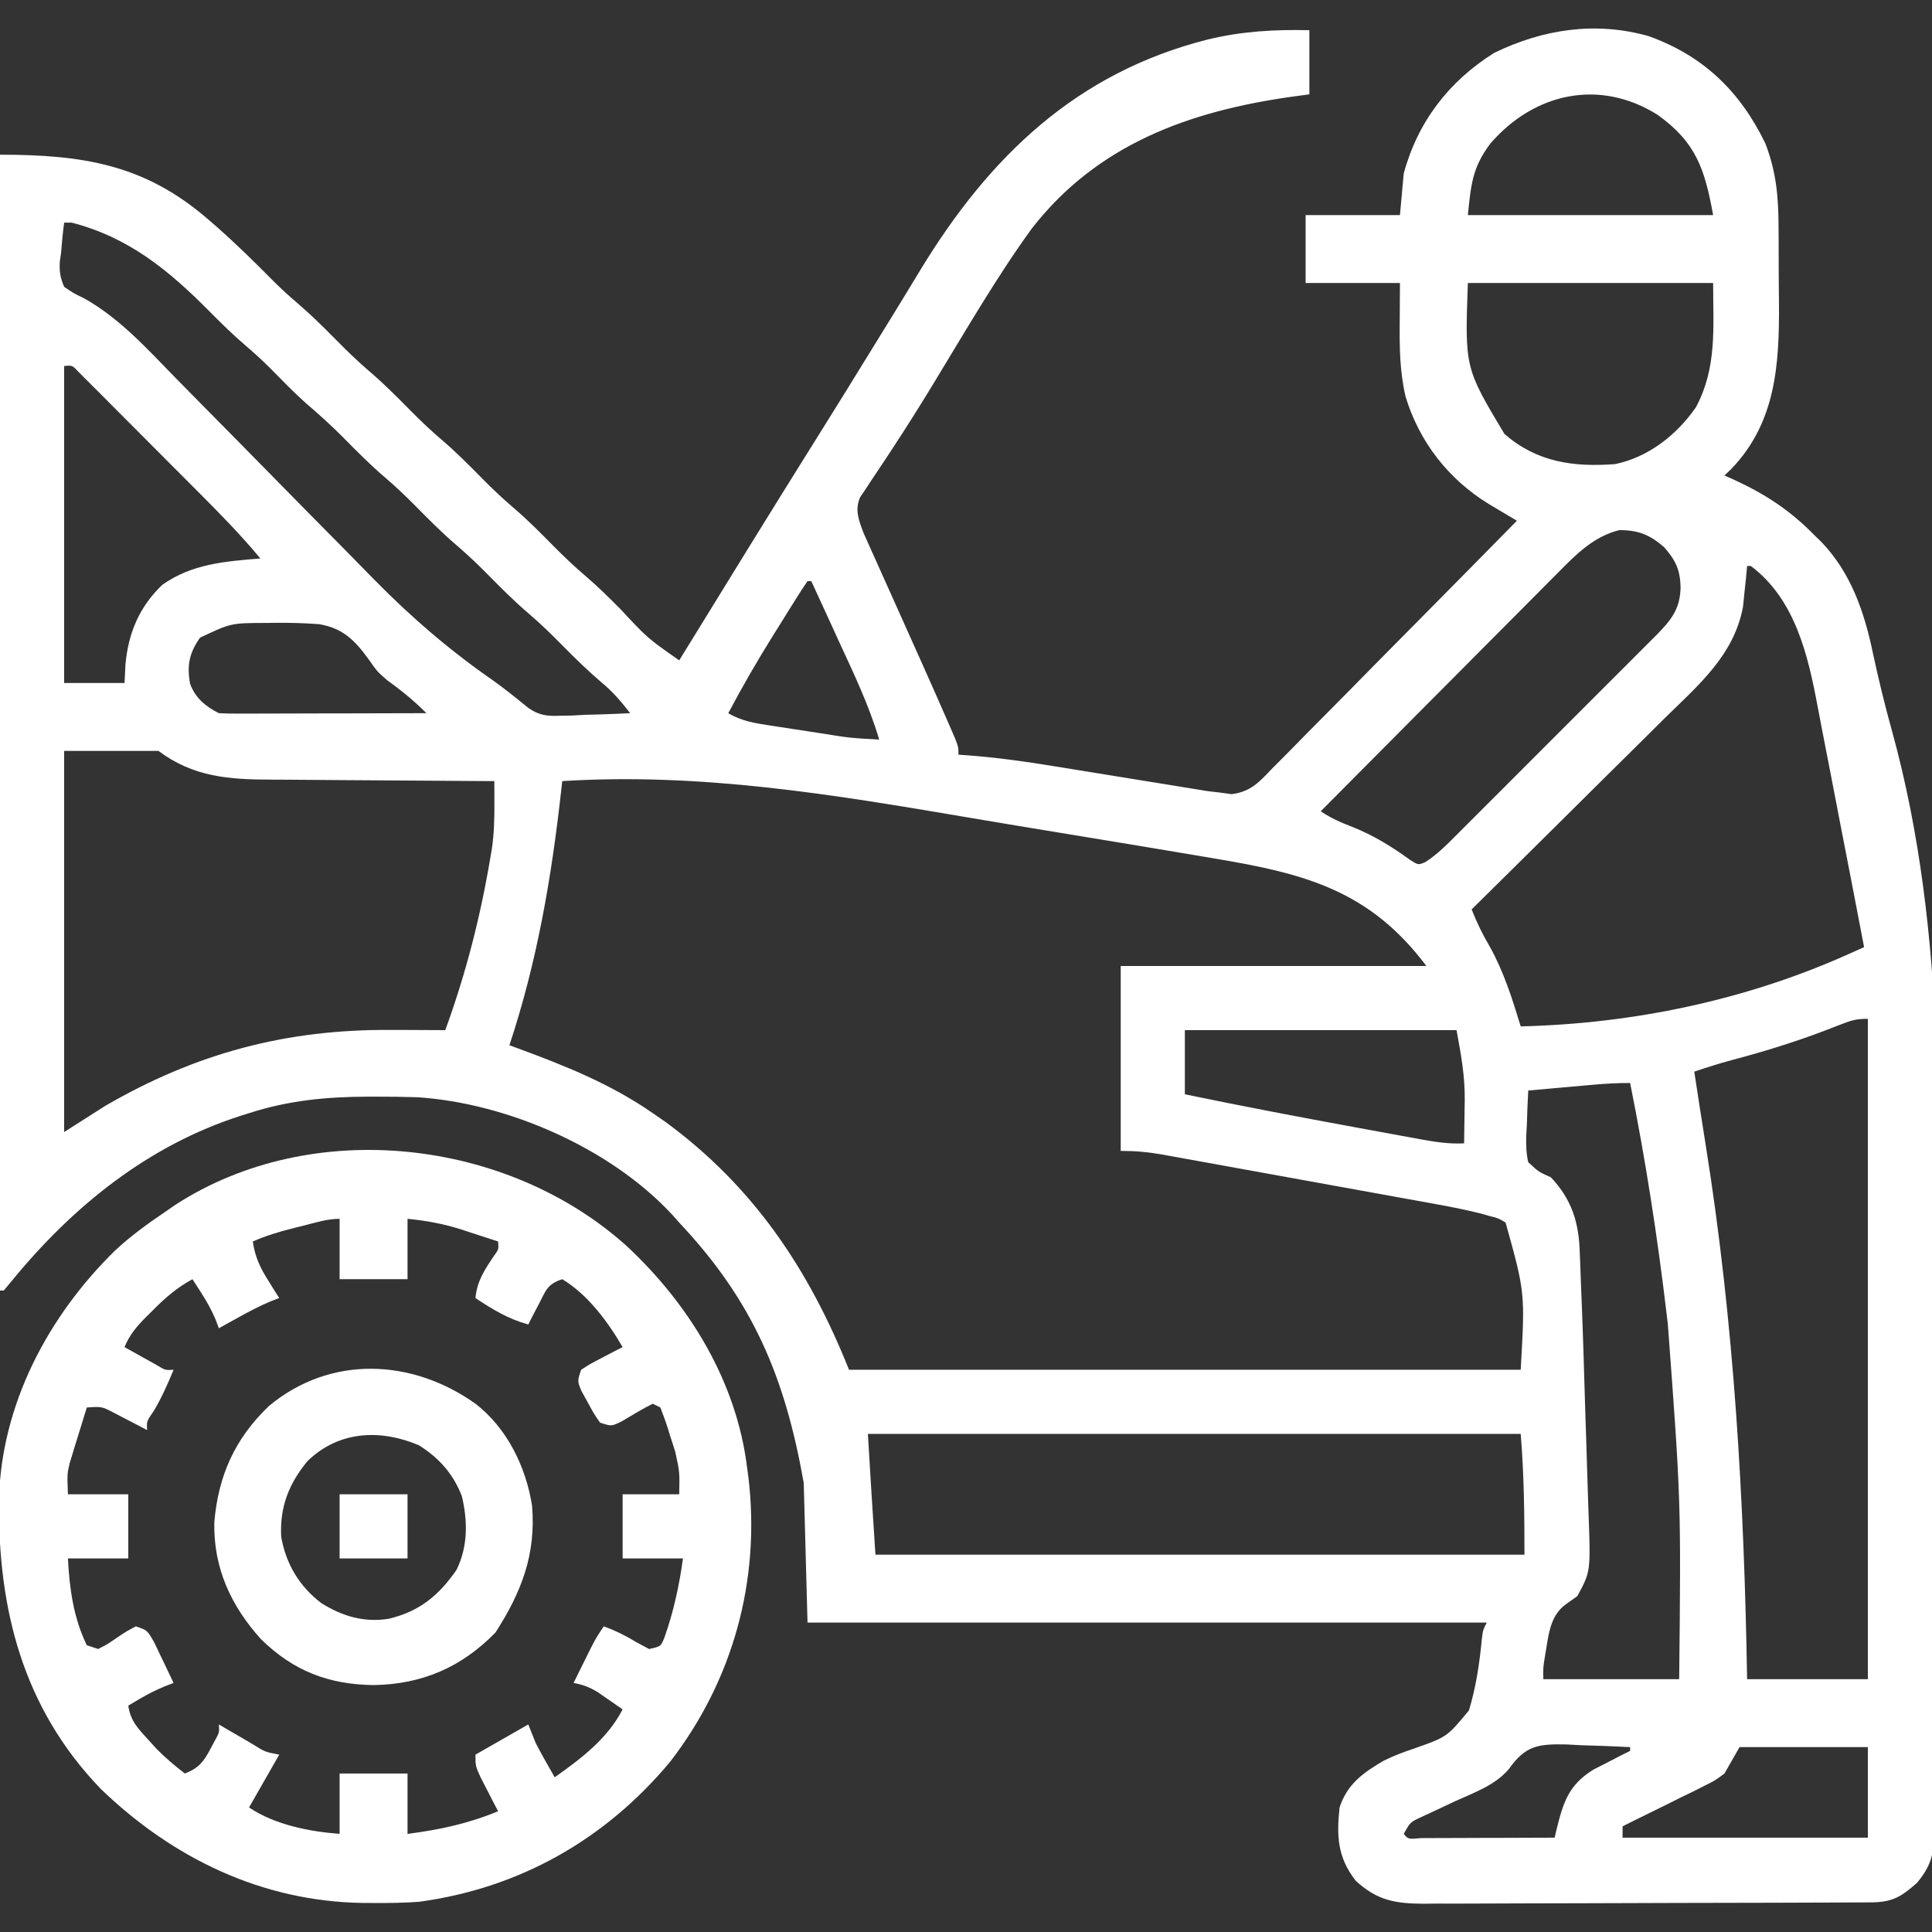 <svg xmlns="http://www.w3.org/2000/svg" width="134" height="134" viewBox="0 0 134 134" fill="none"><rect x="0" y="0" width="134" height="134" fill="#333333" stroke="none"/><g clip-path="url(#clip0_9_99)"><path d="M90.816 2.094C90.816 3.562 90.816 5.03 90.816 6.543C90.393 6.6 89.969 6.658 89.532 6.717C82.475 7.723 76.119 10.002 71.567 15.845C69.044 19.329 66.883 23.099 64.644 26.768C63.778 28.185 62.899 29.59 61.985 30.978C61.813 31.241 61.642 31.503 61.465 31.774C61.139 32.269 60.81 32.763 60.477 33.254C60.26 33.585 60.26 33.585 60.039 33.922C59.911 34.113 59.782 34.304 59.65 34.501C59.279 35.382 59.562 36.088 59.892 36.959C59.979 37.154 60.067 37.349 60.157 37.55C60.257 37.774 60.357 37.998 60.459 38.229C60.568 38.468 60.676 38.708 60.787 38.954C60.899 39.205 61.011 39.456 61.127 39.714C61.486 40.517 61.846 41.319 62.207 42.12C62.678 43.169 63.148 44.219 63.617 45.268C63.73 45.52 63.843 45.772 63.959 46.031C64.599 47.463 65.237 48.894 65.86 50.333C65.981 50.612 66.103 50.892 66.228 51.18C66.477 51.82 66.477 51.82 66.477 52.344C66.756 52.363 66.756 52.363 67.04 52.382C69.089 52.535 71.097 52.812 73.123 53.146C73.784 53.253 74.445 53.359 75.107 53.466C75.963 53.605 76.82 53.745 77.677 53.884C78.852 54.076 80.028 54.266 81.203 54.455C81.51 54.506 81.817 54.556 82.134 54.608C82.422 54.655 82.71 54.701 83.008 54.749C83.385 54.81 83.385 54.81 83.77 54.873C84.022 54.902 84.275 54.931 84.535 54.961C84.829 55.001 85.123 55.041 85.425 55.082C86.795 54.906 87.372 54.2 88.305 53.231C88.489 53.047 88.673 52.864 88.863 52.674C89.469 52.067 90.069 51.453 90.668 50.839C91.088 50.416 91.507 49.993 91.928 49.571C93.032 48.46 94.131 47.344 95.228 46.226C96.35 45.086 97.476 43.951 98.602 42.816C100.81 40.588 103.012 38.354 105.211 36.117C105.031 36.01 104.851 35.904 104.665 35.794C104.429 35.653 104.193 35.512 103.95 35.367C103.716 35.228 103.482 35.089 103.241 34.946C100.453 33.227 98.449 30.655 97.492 27.524C97.089 25.804 97.067 24.168 97.081 22.41C97.087 21.492 97.092 20.574 97.098 19.629C94.939 19.629 92.779 19.629 90.555 19.629C90.555 18.074 90.555 16.52 90.555 14.918C92.714 14.918 94.873 14.918 97.098 14.918C97.184 13.968 97.27 13.018 97.359 12.039C98.326 8.455 100.494 5.629 103.641 3.664C107.039 2.018 110.654 1.469 114.338 2.503C118.136 3.862 120.683 6.33 122.434 9.931C123.203 11.902 123.353 13.676 123.357 15.772C123.359 16.051 123.361 16.331 123.363 16.618C123.365 17.208 123.367 17.797 123.367 18.386C123.368 19.278 123.377 20.17 123.387 21.062C123.409 25.285 123.181 29.297 120.08 32.526C119.923 32.675 119.767 32.823 119.605 32.977C119.84 33.081 120.074 33.186 120.315 33.294C122.49 34.303 124.199 35.427 125.887 37.164C126.033 37.305 126.18 37.447 126.331 37.592C128.365 39.712 129.305 42.433 129.889 45.243C130.287 47.091 130.727 48.916 131.236 50.737C135.15 64.965 134.442 79.725 134.309 94.345C134.284 97.12 134.27 99.896 134.266 102.672C134.266 102.856 134.265 103.041 134.265 103.231C134.264 103.603 134.264 103.975 134.263 104.347C134.263 104.531 134.263 104.714 134.262 104.903C134.262 105.087 134.262 105.27 134.261 105.459C134.256 108.484 134.242 111.509 134.227 114.534C134.222 115.557 134.218 116.58 134.215 117.603C134.209 119.2 134.197 120.797 134.181 122.394C134.176 122.979 134.172 123.564 134.171 124.148C134.168 124.945 134.159 125.742 134.149 126.539C134.15 126.886 134.15 126.886 134.151 127.239C134.123 128.658 133.894 129.471 132.953 130.598C131.832 131.585 131.231 131.938 129.749 131.945C129.313 131.948 129.313 131.948 128.867 131.95C128.386 131.952 128.386 131.952 127.895 131.953C127.559 131.954 127.222 131.956 126.875 131.958C125.757 131.963 124.638 131.966 123.52 131.969C123.135 131.97 122.75 131.971 122.365 131.972C120.555 131.977 118.745 131.981 116.935 131.983C114.847 131.985 112.759 131.992 110.671 132.003C109.057 132.011 107.443 132.015 105.828 132.015C104.864 132.016 103.9 132.018 102.937 132.025C101.86 132.032 100.784 132.031 99.707 132.029C99.389 132.033 99.071 132.036 98.744 132.039C96.75 132.027 95.527 131.819 94.025 130.441C92.77 128.819 92.696 127.366 92.91 125.363C93.44 123.734 94.56 122.94 95.992 122.107C96.669 121.78 97.298 121.537 98.007 121.3C100.356 120.479 100.356 120.479 101.883 118.631C102.378 117.005 102.619 115.35 102.78 113.661C102.855 113.063 102.855 113.063 103.117 112.539C87.571 112.539 72.025 112.539 56.008 112.539C55.921 109.344 55.835 106.148 55.746 102.855C54.447 95.495 52.217 90.223 47.109 84.797C46.874 84.531 46.874 84.531 46.633 84.26C42.342 79.626 35.197 76.509 28.946 76.102C27.971 76.071 27 76.061 26.025 76.062C25.852 76.062 25.68 76.062 25.502 76.062C22.627 76.073 20.008 76.323 17.273 77.207C17.098 77.262 16.922 77.316 16.741 77.373C10.304 79.425 5.066 83.647 0.818 88.84C0.634 89.061 0.451 89.281 0.262 89.508C0.175 89.508 0.089 89.508 0 89.508C0 63.511 0 37.515 0 10.73C5.778 10.73 10.04 11.419 14.395 15.18C14.604 15.361 14.813 15.541 15.029 15.728C16.411 16.948 17.716 18.231 19.01 19.542C19.545 20.069 20.089 20.565 20.659 21.052C21.537 21.802 22.352 22.603 23.162 23.424C23.967 24.239 24.776 25.036 25.648 25.779C26.656 26.639 27.581 27.573 28.51 28.515C29.192 29.203 29.884 29.862 30.621 30.49C31.629 31.349 32.553 32.284 33.483 33.226C34.164 33.914 34.857 34.573 35.594 35.201C36.602 36.06 37.526 36.995 38.455 37.937C39.137 38.624 39.83 39.284 40.566 39.912C41.439 40.656 42.248 41.452 43.053 42.268C44.905 44.257 44.905 44.257 47.109 45.801C47.218 45.623 47.327 45.446 47.44 45.263C50.483 40.314 53.529 35.366 56.613 30.441C57.992 28.239 59.359 26.03 60.719 23.816C61.069 23.248 61.419 22.68 61.77 22.111C62.465 20.983 63.154 19.851 63.839 18.717C68.612 10.87 74.65 5.045 83.762 2.741C86.145 2.165 88.366 2.041 90.816 2.094ZM103.379 9.945C102.135 11.588 102.023 12.77 101.809 14.918C107.422 14.918 113.036 14.918 118.82 14.918C118.234 11.696 117.621 9.86 114.957 7.957C110.955 5.449 106.429 6.424 103.379 9.945ZM4.449 15.441C4.356 16.142 4.29 16.831 4.237 17.535C4.208 17.73 4.18 17.924 4.15 18.125C4.11 18.83 4.172 19.238 4.449 19.891C5.07 20.321 5.07 20.321 5.861 20.706C8.317 22.096 10.175 24.162 12.131 26.165C12.833 26.884 13.539 27.599 14.246 28.312C15.877 29.959 17.5 31.611 19.124 33.264C20.73 34.899 22.339 36.531 23.953 38.159C24.64 38.855 25.324 39.555 26.008 40.255C28.578 42.865 31.224 45.135 34.235 47.221C35.064 47.816 35.854 48.457 36.645 49.101C37.378 49.615 37.94 49.676 38.825 49.644C39.113 49.638 39.401 49.632 39.697 49.626C40.135 49.603 40.135 49.603 40.583 49.579C41.035 49.567 41.035 49.567 41.496 49.554C42.234 49.533 42.97 49.503 43.707 49.465C43.096 48.672 42.499 47.975 41.728 47.338C40.817 46.562 39.967 45.737 39.127 44.885C38.322 44.069 37.513 43.273 36.641 42.529C35.633 41.67 34.708 40.736 33.779 39.794C33.097 39.106 32.405 38.447 31.668 37.818C30.66 36.959 29.736 36.025 28.806 35.083C28.125 34.395 27.432 33.736 26.695 33.107C25.688 32.248 24.763 31.314 23.834 30.372C22.991 29.522 22.117 28.73 21.206 27.954C20.331 27.173 19.52 26.327 18.695 25.492C18.155 24.958 17.606 24.456 17.028 23.964C16.151 23.214 15.335 22.413 14.525 21.592C11.702 18.747 8.937 16.466 4.973 15.441C4.8 15.441 4.627 15.441 4.449 15.441ZM101.809 19.629C101.598 25.511 101.598 25.511 104.349 30.103C106.617 32.062 109.114 32.403 112.016 32.191C114.329 31.713 116.292 30.169 117.628 28.244C119.097 25.486 118.82 22.769 118.82 19.629C113.206 19.629 107.593 19.629 101.809 19.629ZM4.449 25.387C4.449 32.642 4.449 39.896 4.449 47.371C5.831 47.371 7.213 47.371 8.637 47.371C8.658 46.945 8.68 46.518 8.702 46.079C8.903 43.904 9.657 42.094 11.254 40.566C13.32 39.1 15.611 38.938 18.059 38.734C16.735 37.137 15.3 35.672 13.834 34.204C13.58 33.949 13.325 33.693 13.07 33.438C12.54 32.906 12.009 32.375 11.479 31.844C10.797 31.163 10.118 30.48 9.439 29.796C8.915 29.27 8.39 28.744 7.865 28.219C7.614 27.968 7.363 27.716 7.113 27.463C6.764 27.113 6.414 26.764 6.064 26.415C5.866 26.216 5.667 26.017 5.462 25.812C5.015 25.33 5.015 25.33 4.449 25.387ZM108.032 39.75C107.853 39.929 107.674 40.108 107.49 40.292C106.903 40.879 106.319 41.469 105.735 42.059C105.327 42.468 104.919 42.878 104.511 43.287C103.44 44.361 102.372 45.437 101.303 46.514C100.212 47.613 99.118 48.711 98.024 49.808C95.881 51.96 93.741 54.114 91.602 56.27C92.346 56.766 92.996 57.045 93.826 57.365C95.287 57.954 96.512 58.708 97.785 59.63C98.369 60.004 98.369 60.004 98.867 59.788C99.706 59.247 100.378 58.558 101.077 57.854C101.237 57.695 101.397 57.535 101.562 57.371C102.091 56.845 102.617 56.317 103.144 55.789C103.511 55.423 103.878 55.056 104.245 54.69C105.013 53.922 105.781 53.153 106.548 52.384C107.531 51.397 108.517 50.413 109.503 49.43C110.261 48.674 111.018 47.917 111.774 47.159C112.137 46.796 112.501 46.433 112.865 46.07C113.373 45.563 113.879 45.055 114.385 44.546C114.536 44.396 114.686 44.247 114.842 44.093C115.898 43.025 116.536 42.25 116.563 40.73C116.531 39.529 116.226 38.864 115.418 37.949C114.415 37.083 113.67 36.786 112.336 36.763C110.539 37.193 109.283 38.477 108.032 39.75ZM121.176 39.258C121.142 39.637 121.142 39.637 121.107 40.025C121.071 40.365 121.034 40.706 120.996 41.057C120.962 41.391 120.929 41.725 120.895 42.069C120.274 45.451 117.782 47.534 115.437 49.835C115.052 50.218 114.666 50.602 114.281 50.986C113.273 51.989 112.26 52.989 111.247 53.988C110.211 55.01 109.179 56.036 108.147 57.062C106.125 59.07 104.099 61.073 102.07 63.074C102.428 63.991 102.83 64.811 103.33 65.659C104.309 67.418 104.888 69.271 105.473 71.188C113.242 71.004 121.075 69.377 128.186 66.186C128.394 66.093 128.602 66 128.816 65.904C128.972 65.834 129.128 65.764 129.289 65.691C128.781 63.023 128.267 60.357 127.746 57.691C127.504 56.453 127.264 55.215 127.029 53.976C126.801 52.777 126.568 51.579 126.331 50.382C126.243 49.928 126.156 49.474 126.071 49.019C125.402 45.448 124.514 41.569 121.438 39.258C121.351 39.258 121.265 39.258 121.176 39.258ZM56.008 40.305C55.721 40.722 55.447 41.148 55.179 41.578C55.01 41.848 54.84 42.118 54.666 42.397C54.488 42.684 54.31 42.97 54.127 43.265C53.954 43.541 53.781 43.816 53.603 44.1C52.508 45.856 51.48 47.636 50.512 49.465C51.456 50.026 52.378 50.16 53.456 50.326C53.638 50.354 53.82 50.382 54.007 50.411C54.391 50.471 54.775 50.529 55.158 50.587C55.744 50.675 56.33 50.766 56.916 50.857C58.938 51.182 58.938 51.182 60.98 51.297C60.276 48.924 59.217 46.719 58.183 44.476C57.998 44.071 57.812 43.665 57.627 43.26C57.176 42.274 56.723 41.289 56.27 40.305C56.183 40.305 56.097 40.305 56.008 40.305ZM13.871 44.23C13.12 45.306 12.962 46.135 13.177 47.398C13.518 48.389 14.264 49.007 15.18 49.465C15.639 49.489 16.1 49.496 16.561 49.495C16.849 49.495 17.137 49.495 17.434 49.495C17.746 49.493 18.058 49.492 18.38 49.49C18.698 49.49 19.017 49.49 19.346 49.489C20.367 49.488 21.388 49.485 22.41 49.481C23.101 49.48 23.792 49.479 24.483 49.478C26.18 49.475 27.877 49.47 29.574 49.465C28.715 48.593 27.827 47.884 26.837 47.166C26.172 46.586 26.172 46.586 25.596 45.769C24.637 44.439 23.816 43.581 22.143 43.292C21.087 43.213 20.049 43.185 18.991 43.2C18.814 43.202 18.637 43.204 18.455 43.206C16.017 43.212 16.017 43.212 13.871 44.23ZM4.449 52.082C4.449 60.805 4.449 69.528 4.449 78.516C5.399 77.911 6.349 77.306 7.328 76.684C13.614 73.047 19.832 71.387 27.104 71.433C27.472 71.434 27.839 71.435 28.207 71.436C29.099 71.439 29.991 71.444 30.883 71.449C32.324 67.499 33.329 63.559 34.023 59.41C34.054 59.23 34.084 59.05 34.116 58.865C34.273 57.8 34.295 56.757 34.291 55.68C34.29 55.398 34.289 55.116 34.288 54.826C34.287 54.611 34.286 54.397 34.285 54.176C34.049 54.175 33.813 54.174 33.569 54.173C31.332 54.163 29.096 54.148 26.859 54.128C25.709 54.117 24.559 54.109 23.41 54.105C22.298 54.101 21.187 54.092 20.075 54.079C19.653 54.076 19.231 54.074 18.809 54.073C15.891 54.07 13.405 53.892 10.992 52.082C8.833 52.082 6.674 52.082 4.449 52.082ZM38.996 54.176C38.955 54.545 38.955 54.545 38.913 54.921C38.241 60.938 37.245 66.729 35.332 72.496C35.494 72.555 35.656 72.614 35.822 72.675C39.169 73.907 42.339 75.168 45.277 77.207C45.56 77.402 45.843 77.598 46.134 77.799C52.255 82.283 56.09 88.013 58.887 95.004C74.26 95.004 89.633 95.004 105.473 95.004C105.779 89.657 105.779 89.657 104.426 84.797C103.924 84.493 103.924 84.493 103.347 84.352C103.137 84.292 102.928 84.232 102.713 84.17C101.716 83.925 100.72 83.717 99.71 83.538C99.487 83.497 99.264 83.456 99.034 83.414C98.306 83.281 97.577 83.15 96.848 83.019C96.338 82.926 95.829 82.834 95.319 82.741C94.254 82.547 93.189 82.355 92.124 82.163C90.76 81.918 89.397 81.67 88.033 81.421C86.982 81.23 85.931 81.04 84.88 80.85C84.377 80.759 83.874 80.667 83.371 80.576C82.669 80.448 81.967 80.322 81.264 80.196C81.058 80.158 80.85 80.12 80.637 80.081C79.639 79.904 78.752 79.824 77.731 79.824C77.731 75.592 77.731 71.36 77.731 67C84.726 67 91.722 67 98.93 67C95.002 61.763 90.513 60.593 84.298 59.554C83.948 59.494 83.597 59.435 83.247 59.375C80.038 58.832 76.827 58.303 73.616 57.776C71.471 57.424 69.326 57.069 67.184 56.705C57.765 55.103 48.593 53.576 38.996 54.176ZM127.767 71.019C127.569 71.095 127.371 71.171 127.167 71.249C126.849 71.373 126.849 71.373 126.525 71.498C124.407 72.301 122.28 72.955 120.091 73.532C119.217 73.768 118.368 74.038 117.512 74.328C117.771 76.029 118.034 77.73 118.306 79.429C120.28 91.771 120.967 103.981 121.176 116.465C123.94 116.465 126.703 116.465 129.551 116.465C129.551 101.351 129.551 86.236 129.551 70.664C128.799 70.664 128.448 70.751 127.767 71.019ZM82.18 71.449C82.18 72.918 82.18 74.386 82.18 75.898C86.118 76.714 90.067 77.467 94.023 78.192C94.546 78.288 95.068 78.384 95.59 78.48C96.334 78.618 97.078 78.754 97.822 78.889C98.046 78.93 98.27 78.972 98.501 79.015C99.529 79.2 100.497 79.355 101.547 79.301C101.561 78.532 101.571 77.763 101.58 76.994C101.586 76.675 101.586 76.675 101.593 76.349C101.607 74.599 101.349 73.238 101.023 71.449C94.805 71.449 88.587 71.449 82.18 71.449ZM110.597 75.228C110.328 75.251 110.06 75.275 109.784 75.299C109.506 75.324 109.227 75.349 108.94 75.375C108.658 75.4 108.376 75.425 108.085 75.451C107.388 75.512 106.692 75.574 105.996 75.637C105.95 76.444 105.923 77.25 105.898 78.058C105.885 78.286 105.872 78.514 105.858 78.75C105.843 79.404 105.848 79.971 105.996 80.609C106.718 81.28 106.718 81.28 107.566 81.656C109.012 83.185 109.508 84.788 109.568 86.849C109.576 87.041 109.585 87.234 109.593 87.433C109.619 88.037 109.64 88.641 109.66 89.246C109.675 89.622 109.691 89.998 109.706 90.374C109.805 92.829 109.874 95.285 109.947 97.741C109.973 98.636 110.002 99.531 110.034 100.425C110.072 101.518 110.105 102.611 110.136 103.704C110.149 104.116 110.162 104.529 110.178 104.941C110.326 109.004 110.326 109.004 109.398 110.707C109.139 110.891 108.88 111.074 108.613 111.263C107.445 112.1 107.404 113.519 107.16 114.848C107.025 115.669 107.025 115.669 107.043 116.465C110.152 116.465 113.261 116.465 116.465 116.465C116.594 104.141 116.594 104.141 115.68 91.863C115.656 91.663 115.633 91.463 115.609 91.256C114.969 85.836 114.137 80.465 113.062 75.113C112.225 75.113 111.429 75.154 110.597 75.228ZM60.195 99.453C60.36 102.245 60.533 105.037 60.719 107.828C75.574 107.828 90.429 107.828 105.734 107.828C105.734 105.035 105.705 102.237 105.473 99.453C90.531 99.453 75.59 99.453 60.195 99.453ZM104.646 122.704C103.69 123.827 102.26 124.32 100.942 124.922C100.375 125.186 99.809 125.452 99.243 125.72C98.995 125.834 98.746 125.948 98.49 126.066C97.811 126.391 97.811 126.391 97.359 127.195C97.673 127.569 97.673 127.569 98.588 127.487C99.018 127.487 99.449 127.485 99.879 127.483C100.106 127.482 100.332 127.482 100.565 127.481C101.29 127.48 102.016 127.477 102.741 127.473C103.232 127.472 103.722 127.471 104.213 127.47C105.418 127.467 106.623 127.462 107.828 127.457C107.873 127.264 107.917 127.072 107.963 126.873C108.431 124.989 108.799 123.807 110.507 122.741C110.81 122.586 111.114 122.431 111.427 122.272C111.733 122.114 112.039 121.955 112.355 121.792C112.589 121.675 112.822 121.558 113.062 121.438C113.062 121.351 113.062 121.265 113.062 121.176C111.923 121.115 110.784 121.078 109.644 121.045C109.322 121.027 109 121.01 108.669 120.992C106.676 120.949 105.806 121.063 104.646 122.704ZM120.652 121.176C120.307 121.78 119.961 122.385 119.605 123.008C118.951 123.496 118.951 123.496 118.223 123.855C117.96 123.989 117.696 124.122 117.425 124.26C117.151 124.392 116.878 124.524 116.596 124.66C116.322 124.797 116.048 124.934 115.767 125.076C115.042 125.438 114.314 125.794 113.586 126.148C113.237 126.322 112.888 126.497 112.539 126.672C112.539 126.931 112.539 127.19 112.539 127.457C118.153 127.457 123.767 127.457 129.551 127.457C129.551 125.384 129.551 123.311 129.551 121.176C126.614 121.176 123.678 121.176 120.652 121.176Z" fill="white"></path><path d="M43.478 86.433C47.816 90.477 51.09 95.829 51.82 101.809C51.849 102.015 51.877 102.222 51.906 102.435C52.76 109.572 50.858 116.528 46.468 122.208C41.968 127.598 36.022 130.966 29.051 131.906C28.024 131.979 27.004 131.994 25.976 131.988C25.563 131.986 25.563 131.986 25.142 131.984C18.141 131.875 11.962 128.874 6.968 124.055C1.564 118.424 -0.151 111.586 -0.072 103.984C0.098 97.407 3.321 91.305 7.967 86.747C9.068 85.722 10.27 84.851 11.516 84.012C11.724 83.867 11.933 83.723 12.147 83.574C21.662 77.401 35.201 78.973 43.478 86.433ZM20.987 85.026C20.8 85.071 20.614 85.117 20.422 85.164C19.424 85.413 18.48 85.693 17.535 86.106C17.686 87.169 18.03 87.898 18.598 88.805C18.814 89.151 18.814 89.151 19.033 89.505C19.143 89.678 19.253 89.852 19.367 90.031C19.183 90.101 18.998 90.17 18.808 90.242C18.018 90.572 17.286 90.958 16.537 91.373C16.154 91.584 16.154 91.584 15.763 91.8C15.571 91.907 15.378 92.014 15.18 92.125C15.107 91.932 15.035 91.74 14.961 91.541C14.679 90.87 14.362 90.298 13.969 89.688C13.852 89.505 13.736 89.323 13.616 89.135C13.527 88.999 13.439 88.863 13.348 88.723C12.257 89.313 11.414 90.053 10.55 90.931C10.424 91.056 10.296 91.181 10.166 91.31C9.509 91.969 8.987 92.566 8.637 93.434C9.105 93.697 9.574 93.958 10.043 94.219C10.305 94.365 10.566 94.51 10.835 94.66C11.466 95.043 11.466 95.043 12.039 95.004C11.637 95.988 11.222 96.918 10.681 97.834C10.164 98.584 10.164 98.584 10.207 99.191C9.992 99.078 9.778 98.965 9.557 98.848C9.275 98.702 8.993 98.556 8.702 98.406C8.423 98.26 8.143 98.115 7.856 97.965C7.05 97.552 7.05 97.552 6.02 97.621C5.799 98.329 5.581 99.038 5.365 99.748C5.303 99.947 5.24 100.146 5.176 100.351C5.088 100.644 5.088 100.644 4.997 100.944C4.942 101.122 4.888 101.3 4.831 101.484C4.658 102.227 4.658 102.227 4.711 103.641C6.093 103.641 7.475 103.641 8.898 103.641C8.898 105.109 8.898 106.577 8.898 108.09C7.517 108.09 6.135 108.09 4.711 108.09C4.822 110.191 5.091 112.194 6.02 114.109C6.279 114.196 6.538 114.282 6.805 114.371C7.451 114.045 7.451 114.045 8.113 113.586C8.8 113.128 8.8 113.128 9.422 112.801C10.207 113.063 10.207 113.063 10.684 113.89C10.85 114.229 11.012 114.569 11.172 114.911C11.256 115.084 11.34 115.258 11.426 115.437C11.633 115.866 11.836 116.296 12.039 116.727C11.844 116.801 11.648 116.876 11.447 116.954C10.841 117.204 10.297 117.474 9.733 117.806C9.457 117.968 9.182 118.13 8.898 118.297C9.044 119.345 9.568 119.887 10.273 120.652C10.473 120.874 10.675 121.095 10.882 121.323C11.496 121.941 12.133 122.478 12.824 123.008C13.78 122.632 14.117 122.207 14.591 121.307C14.703 121.099 14.815 120.891 14.93 120.677C15.216 120.15 15.216 120.15 15.18 119.605C15.438 119.757 15.697 119.908 15.963 120.063C16.302 120.26 16.64 120.456 16.979 120.652C17.235 120.802 17.235 120.802 17.495 120.955C18.374 121.51 18.374 121.51 19.367 121.699C18.676 122.908 17.985 124.118 17.273 125.363C19.076 126.565 21.414 127.027 23.555 127.195C23.555 125.813 23.555 124.432 23.555 123.008C25.109 123.008 26.664 123.008 28.266 123.008C28.266 124.39 28.266 125.772 28.266 127.195C30.499 126.907 32.465 126.484 34.547 125.625C34.434 125.407 34.32 125.19 34.203 124.966C34.058 124.681 33.912 124.397 33.762 124.104C33.616 123.821 33.47 123.539 33.32 123.248C32.977 122.484 32.977 122.484 32.977 121.699C34.186 121.008 35.395 120.317 36.641 119.605C36.9 120.253 36.9 120.253 37.164 120.914C37.386 121.338 37.615 121.758 37.851 122.174C38.026 122.484 38.026 122.484 38.205 122.8C38.337 123.033 38.337 123.033 38.473 123.27C40.312 121.965 42.131 120.602 43.184 118.559C42.814 118.3 42.443 118.045 42.071 117.79C41.762 117.576 41.762 117.576 41.446 117.357C40.874 117.015 40.431 116.844 39.781 116.727C40.031 116.219 40.282 115.712 40.534 115.205C40.673 114.923 40.813 114.641 40.957 114.35C41.352 113.586 41.352 113.586 41.875 112.801C42.686 113.096 43.4 113.447 44.132 113.897C44.424 114.053 44.715 114.21 45.016 114.371C45.834 114.199 45.834 114.199 46.088 113.564C46.73 111.748 47.102 109.998 47.371 108.09C45.989 108.09 44.607 108.09 43.184 108.09C43.184 106.622 43.184 105.153 43.184 103.641C44.479 103.641 45.775 103.641 47.109 103.641C47.141 102.1 47.141 102.1 46.842 100.723C46.785 100.541 46.728 100.359 46.67 100.172C46.61 99.989 46.55 99.805 46.488 99.617C46.43 99.427 46.372 99.238 46.312 99.043C46.159 98.563 45.982 98.091 45.801 97.621C45.628 97.535 45.455 97.448 45.277 97.359C44.523 97.737 43.811 98.171 43.087 98.603C42.398 98.93 42.398 98.93 41.613 98.668C41.184 98.04 41.184 98.04 40.763 97.261C40.55 96.878 40.55 96.878 40.333 96.486C40.043 95.789 40.043 95.789 40.305 95.004C40.96 94.584 40.96 94.584 41.761 94.17C42.025 94.031 42.29 93.892 42.563 93.749C42.768 93.645 42.973 93.541 43.184 93.434C42.161 91.674 40.773 89.79 38.996 88.723C37.957 89.069 37.871 89.485 37.377 90.44C37.238 90.705 37.099 90.97 36.956 91.243C36.852 91.448 36.748 91.652 36.641 91.863C35.251 91.481 34.164 90.821 32.977 90.031C33.088 88.841 33.618 88.058 34.27 87.092C34.592 86.644 34.592 86.644 34.547 86.106C33.893 85.891 33.239 85.678 32.584 85.468C32.402 85.407 32.22 85.347 32.032 85.285C30.774 84.883 29.581 84.664 28.266 84.535C28.266 85.917 28.266 87.299 28.266 88.723C26.711 88.723 25.156 88.723 23.555 88.723C23.555 87.341 23.555 85.959 23.555 84.535C22.675 84.535 21.836 84.813 20.987 85.026Z" fill="white"></path><path d="M32.977 97.359C35.166 99.05 36.473 101.722 36.902 104.426C37.188 107.808 36.166 110.427 34.367 113.226C32.019 115.638 29.276 116.816 25.943 116.874C22.799 116.839 20.367 115.909 18.099 113.689C16.013 111.373 14.797 108.744 14.864 105.575C15.144 102.334 16.294 99.779 18.647 97.523C22.914 93.965 28.585 94.234 32.977 97.359ZM21.34 101.324C20.031 102.899 19.395 104.534 19.503 106.588C19.834 108.472 20.758 110.022 22.277 111.182C23.728 112.095 25.233 112.549 26.957 112.277C29.087 111.767 30.433 110.669 31.668 108.875C32.457 107.274 32.448 105.481 32.03 103.762C31.429 102.213 30.453 101.122 29.051 100.238C26.377 99.11 23.515 99.232 21.34 101.324Z" fill="white"></path><path d="M23.555 103.641C25.109 103.641 26.664 103.641 28.266 103.641C28.266 105.109 28.266 106.577 28.266 108.09C26.711 108.09 25.156 108.09 23.555 108.09C23.555 106.622 23.555 105.153 23.555 103.641Z" fill="white"></path></g><defs><clipPath id="clip0_9_99"><rect width="134" height="134" fill="white"></rect></clipPath></defs></svg>